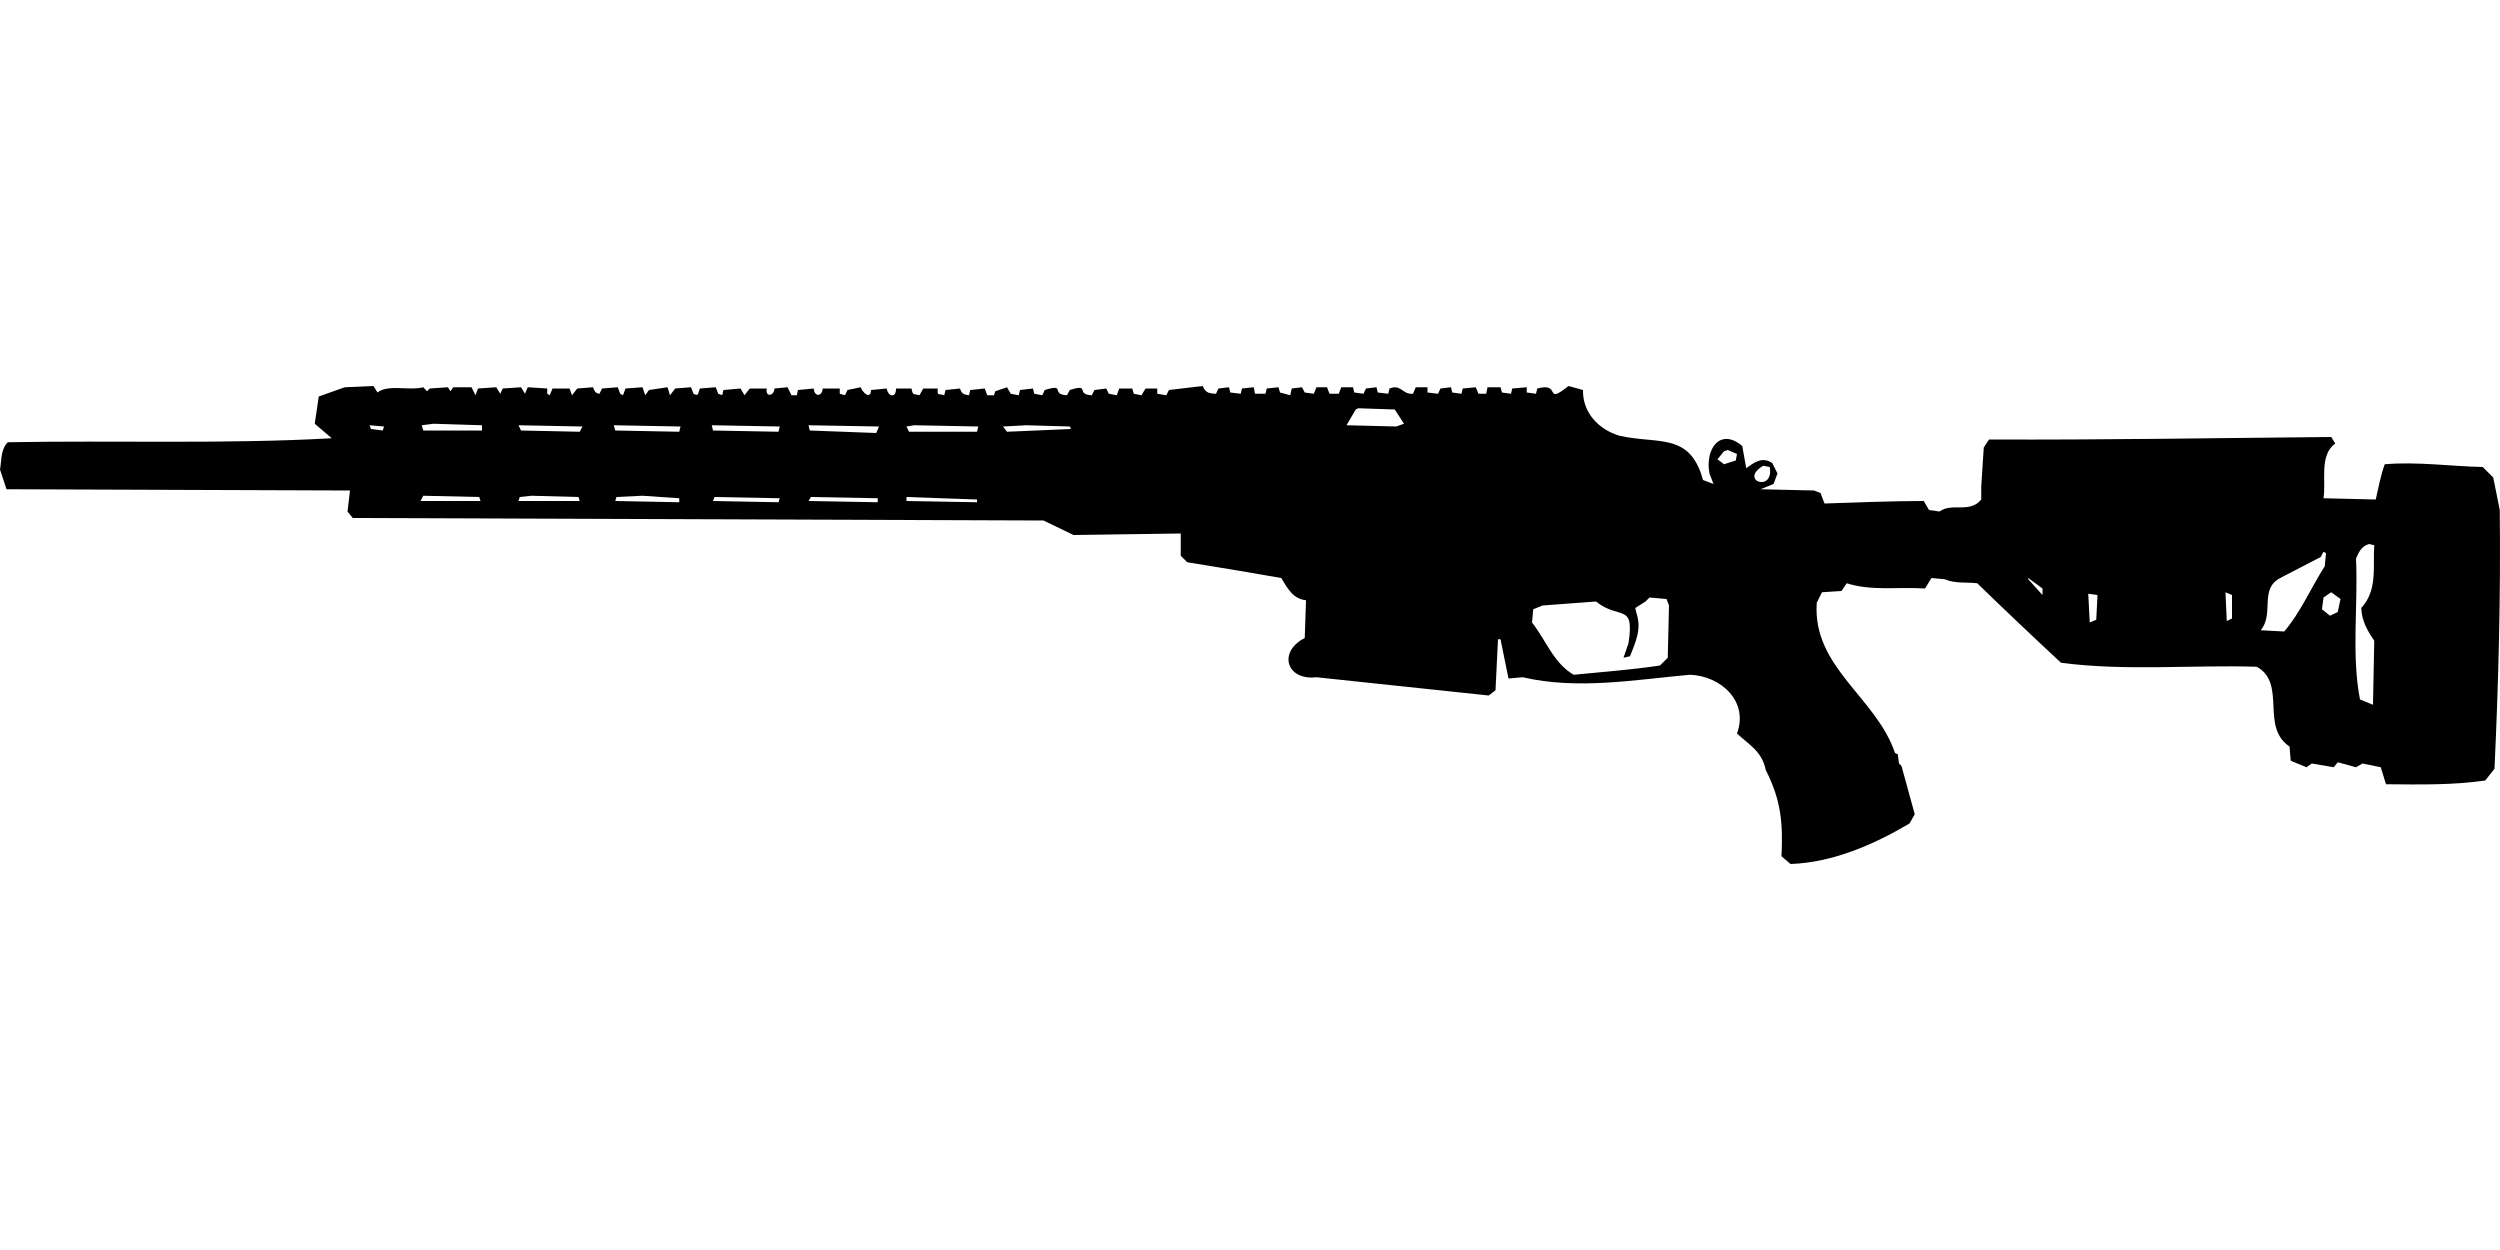 <?xml version="1.0" encoding="UTF-8"?>
<!DOCTYPE svg PUBLIC "-//W3C//DTD SVG 1.1//EN" "http://www.w3.org/Graphics/SVG/1.1/DTD/svg11.dtd">
<svg xmlns="http://www.w3.org/2000/svg" width="1000" height="500" version="1.1" viewBox="0 0 1000 500">
<path d="M137.9,154.9L127.5,158.6L125.9,169.5L132.7,175.3C89.6,177.7 46.3,176.1 3.1,176.9C0.2,179.9 0.7,184 0,187.8L2.6,195.7L140,196.2L139,204.6L141.1,207.2L417.4,208.2L429.4,214C443.7,213.8 458,213.6 472.3,213.4L472.3,222.3L474.9,224.9C487.4,226.9 500,229 512.5,231.2C514.9,235.2 517.2,239.6 522.4,240.1L521.9,255.2C511.1,260.7 514.5,272.3 526.6,270.9L595.5,278.2L598.2,276.1L599.2,255.7L600.2,255.7L603.4,271.4L609.1,270.9C631.1,276 653.8,271.9 676,269.9C688.5,270.4 699.5,280.6 694.8,293.4C699.7,298 704.8,300.5 706.3,308C712.5,320.2 713.2,329.3 712.6,342.5L716.2,345.6C733.1,345 749.4,337.9 763.8,329.4L765.9,325.7L760.6,306.4L759.6,305.4L759.1,301.7L758,301.2C750.5,278.9 724.9,266.9 726.7,241.1L728.8,236.9L736.6,236.4L738.7,233.3C748.6,236.5 759.7,234.7 770,235.4L772.6,231.2L777.9,231.7C782,233.5 786.6,232.8 790.9,233.3C801.9,244 813.1,254.6 824.4,265.1C850.2,268.5 876.7,265.9 902.7,266.7C914.8,273.4 904,290.7 915.8,298.6L916.3,304.3L922.6,306.9L924.7,305.4L933.5,306.9L935.1,304.9L942.4,306.9L945,305.4L952.3,306.9L954.4,313.7C967.7,313.8 981,314.1 994.1,312.2L997.8,307.5C999.4,273 1000.3,238.5 999.9,204L997.3,191L993.1,186.8C980,186.5 966.9,184.6 953.9,185.7C952.2,190.3 951.4,195.1 950.3,199.8L929.4,199.3C930.5,192.3 927.6,182.1 934.1,177.4L932.5,174.8C886.9,175.2 841.3,176 795.6,175.8L793.5,179L792.5,194.6L792.5,199.8C787.8,205.5 780.9,200.9 775.8,204.6L771.6,204L769.5,200.4C756.3,200.4 743,201 729.8,201.4L728.2,197.2L725.6,196.2L704.2,195.7L709.4,193.6L711,189.4L708.9,185.2C705,182.6 701.8,184.8 698.5,187.3L696.9,178.4C687.9,170.8 681.9,179.9 683.8,189.4L685.4,193.6L681.2,192C676,172.8 663.3,177.8 647.8,174.3C639.4,171.8 633,165 633.2,156L627.4,154.4C617.3,162.4 624.9,152.7 614.9,155.4L614.4,157.5L610.7,157L610.7,154.9L604.9,155.4L604.4,157.5L600.8,157L600.2,154.9L595,154.9L594.5,157.5L591.4,157.5L590.3,154.9L585.1,155.4L584.6,157.5L580.9,157L580.4,154.9L576.2,155.4L575.2,157.5L571,157L571,154.9L566.3,154.9L565.2,157.5C560.9,157.9 560.5,153.5 555.8,155.4L555.3,157.5L551.1,157L550.6,154.9L546.4,155.4L545.4,157.5L541.7,157L541.2,154.9L536.5,154.9L535.5,157.5L531.8,157.5L530.8,154.9L526.6,154.9L525.5,157.5L521.9,157L520.8,154.9L516.7,155.4L516.1,158.1L512,157L511.4,154.9L506.7,155.4L506.2,157.5L502,157.5L501.5,154.9L496.8,155.4L496.3,157.5L492.1,157L491.6,154.9L487.4,155.4L486.4,157.5C483.7,157.4 482.1,157.1 481.1,154.4L467.6,156L466.5,158.1L462.9,157.5L462.9,155.4L458.2,155.4L456.6,158.1L453.5,157.5L452.9,155.4L447.7,155.4L446.7,158.1L443.5,157.5L442.5,155.4L437.8,156L436.7,158.1C429.9,157.8 436.5,153.3 427.9,156L426.8,158.1C420,157.8 426.6,153.3 417.9,156L416.9,158.1L413.7,157.5L413.2,155.4L408,156L407.5,158.1L404.3,157.5L402.8,154.9L398.1,156.5L397.6,158.1L394.9,158.1L393.9,155.4L388.1,156L387.6,158.1C385.5,157.8 384.7,157.6 384,155.4L378.2,156L377.7,158.1C375.2,157.3 374.9,158.5 375.1,155.4L369.3,155.4L367.8,158.1C365.2,157.4 365.2,158.3 364.6,155.4L358.4,155.4C358.5,159.3 355.2,158.8 354.7,155.4L348.4,156C348.3,160 345,157.1 344.3,154.9L339,156L338,158.1L335.9,157.5L335.9,155.4L329.1,155.4C328.8,158.8 325.7,158.8 325.5,155.4L319.2,156L318.7,158.1L316.6,158.1L315,154.9L309.8,155.4C309.6,158.6 306,158.9 306.7,155.4L299.9,155.4L297.8,158.1L296.2,155.4L289.4,156C288.7,157.9 289.6,158.5 287.3,157.5L286.3,154.9L280,155.4C279,157.2 279.8,158.7 277.4,157.5L276.4,154.9L270.1,155.4L268,158.1L267,154.9L259.6,156L258.1,158.1L257,154.9L250.2,155.4L249.2,158.1L248.1,157.5L247.1,154.9L240.8,155.4L239.8,157.5C238.1,157.4 237.8,156.3 237.2,154.9L230.9,155.4L228.8,158.1L227.8,155.4L221,155.4L219.9,158.1L218.9,157.5L218.9,155.4L211.1,154.9L210,157.5L208.4,154.9L201.1,155.4L200.1,157.5L198.5,154.9L191.2,155.4L190.2,158.1L188.6,154.9L181.3,154.9L180.2,156.5L179.2,154.9L171.9,155.4L170.8,156.5L169.3,154.9C163.6,156.4 155.1,153.6 151,157L149.4,154.4L149.4,154.4ZM543.3,163.3L557.9,163.8L561.6,169.5L558.5,170.6L538.6,170.1L542.3,163.8L542.3,163.8ZM173.4,169.5L192.8,170.1L192.8,172.2L169.3,172.2L168.7,170.1L168.7,170.1ZM147.8,170.1L153.6,170.6L153.1,172.2L148.4,171.6L148.4,171.6ZM207.4,170.1L233,170.6L231.9,172.7L208.4,172.2L208.4,172.2ZM245.5,170.1L272.2,170.6L271.7,172.7L246.1,172.2L246.1,172.2ZM284.7,170.1L311.9,170.6L311.4,172.7L285.2,172.2L285.2,172.2ZM323.4,170.1L351.6,170.6L350.5,173.2L323.9,172.2L323.9,172.2ZM365.7,170.1L391.3,170.6L390.8,172.7L363.6,172.7L362.6,170.6L362.6,170.6ZM410.6,170.1L427.9,170.6L428.4,171.6L402.8,172.7L401.2,170.6L401.2,170.6ZM691.1,180L694.8,181.6L694.3,184.2L689.6,185.7L687,183.7L689.6,180.5L689.6,180.5ZM705.3,186.3L707.9,186.8C709.7,197.2 695.3,192.2 705.3,186.3ZM169.3,198.3L191.7,198.8L192.2,200.4L168.2,200.4L168.2,200.4ZM212.6,198.3L231.4,198.8L231.9,200.4L207.4,200.4L207.9,198.8L207.9,198.8ZM257,198.3L271.7,199.3L271.7,200.9L246.1,200.4L246.6,198.8L246.6,198.8ZM285.8,198.8L311.9,199.3L311.4,200.9L285.2,200.4L285.2,200.4ZM324.4,198.8L351.1,199.3L351.1,200.9L323.4,200.4L323.4,200.4ZM362.6,198.8L390.8,199.8L390.8,200.9L362.6,200.4L362.6,200.4ZM947.6,217.6L949.7,218.1C949.1,227 951.1,236 944.5,243.2C944.7,248.3 946.9,252.2 949.7,256.3L949.2,281.9L944,279.8C940.5,262 943.3,241.7 942.4,223.4C943.6,220.7 944.6,218.5 947.6,217.6ZM929.4,220.7L930.4,221.3L929.9,226.5C924.4,235.1 920.3,244.8 913.7,252.6L904.3,252.1C909.8,245.4 903.6,235.6 912.1,231.2L928.3,222.8L928.3,222.8ZM811.3,231.2L817,235.4L817,238L811.3,231.7L811.3,231.7ZM890.2,236.9L892.8,238L892.8,247.4L890.7,248.4L890.7,248.4ZM932.5,236.9L936.2,239.6L935.1,244.8L932,246.3L928.8,243.7L929.4,239L929.4,239ZM835.3,237.5L839,238L838.5,247.9L835.9,249L835.9,249ZM659.8,239L666.6,239.6L667.6,242.2L667.1,263.1L664,266.2C652.5,267.9 641,268.8 629.5,269.9C621.5,265.4 618.3,255.9 612.8,249L613.3,243.7L617,242.2L638.4,240.6C647.8,248.2 653.9,240.8 651.4,257.3L649.4,263.1L652,262.5C654.3,256.7 656.7,251.6 654.6,245.3L654.1,243.2L658.2,240.6L658.2,240.6Z"/>
</svg>
